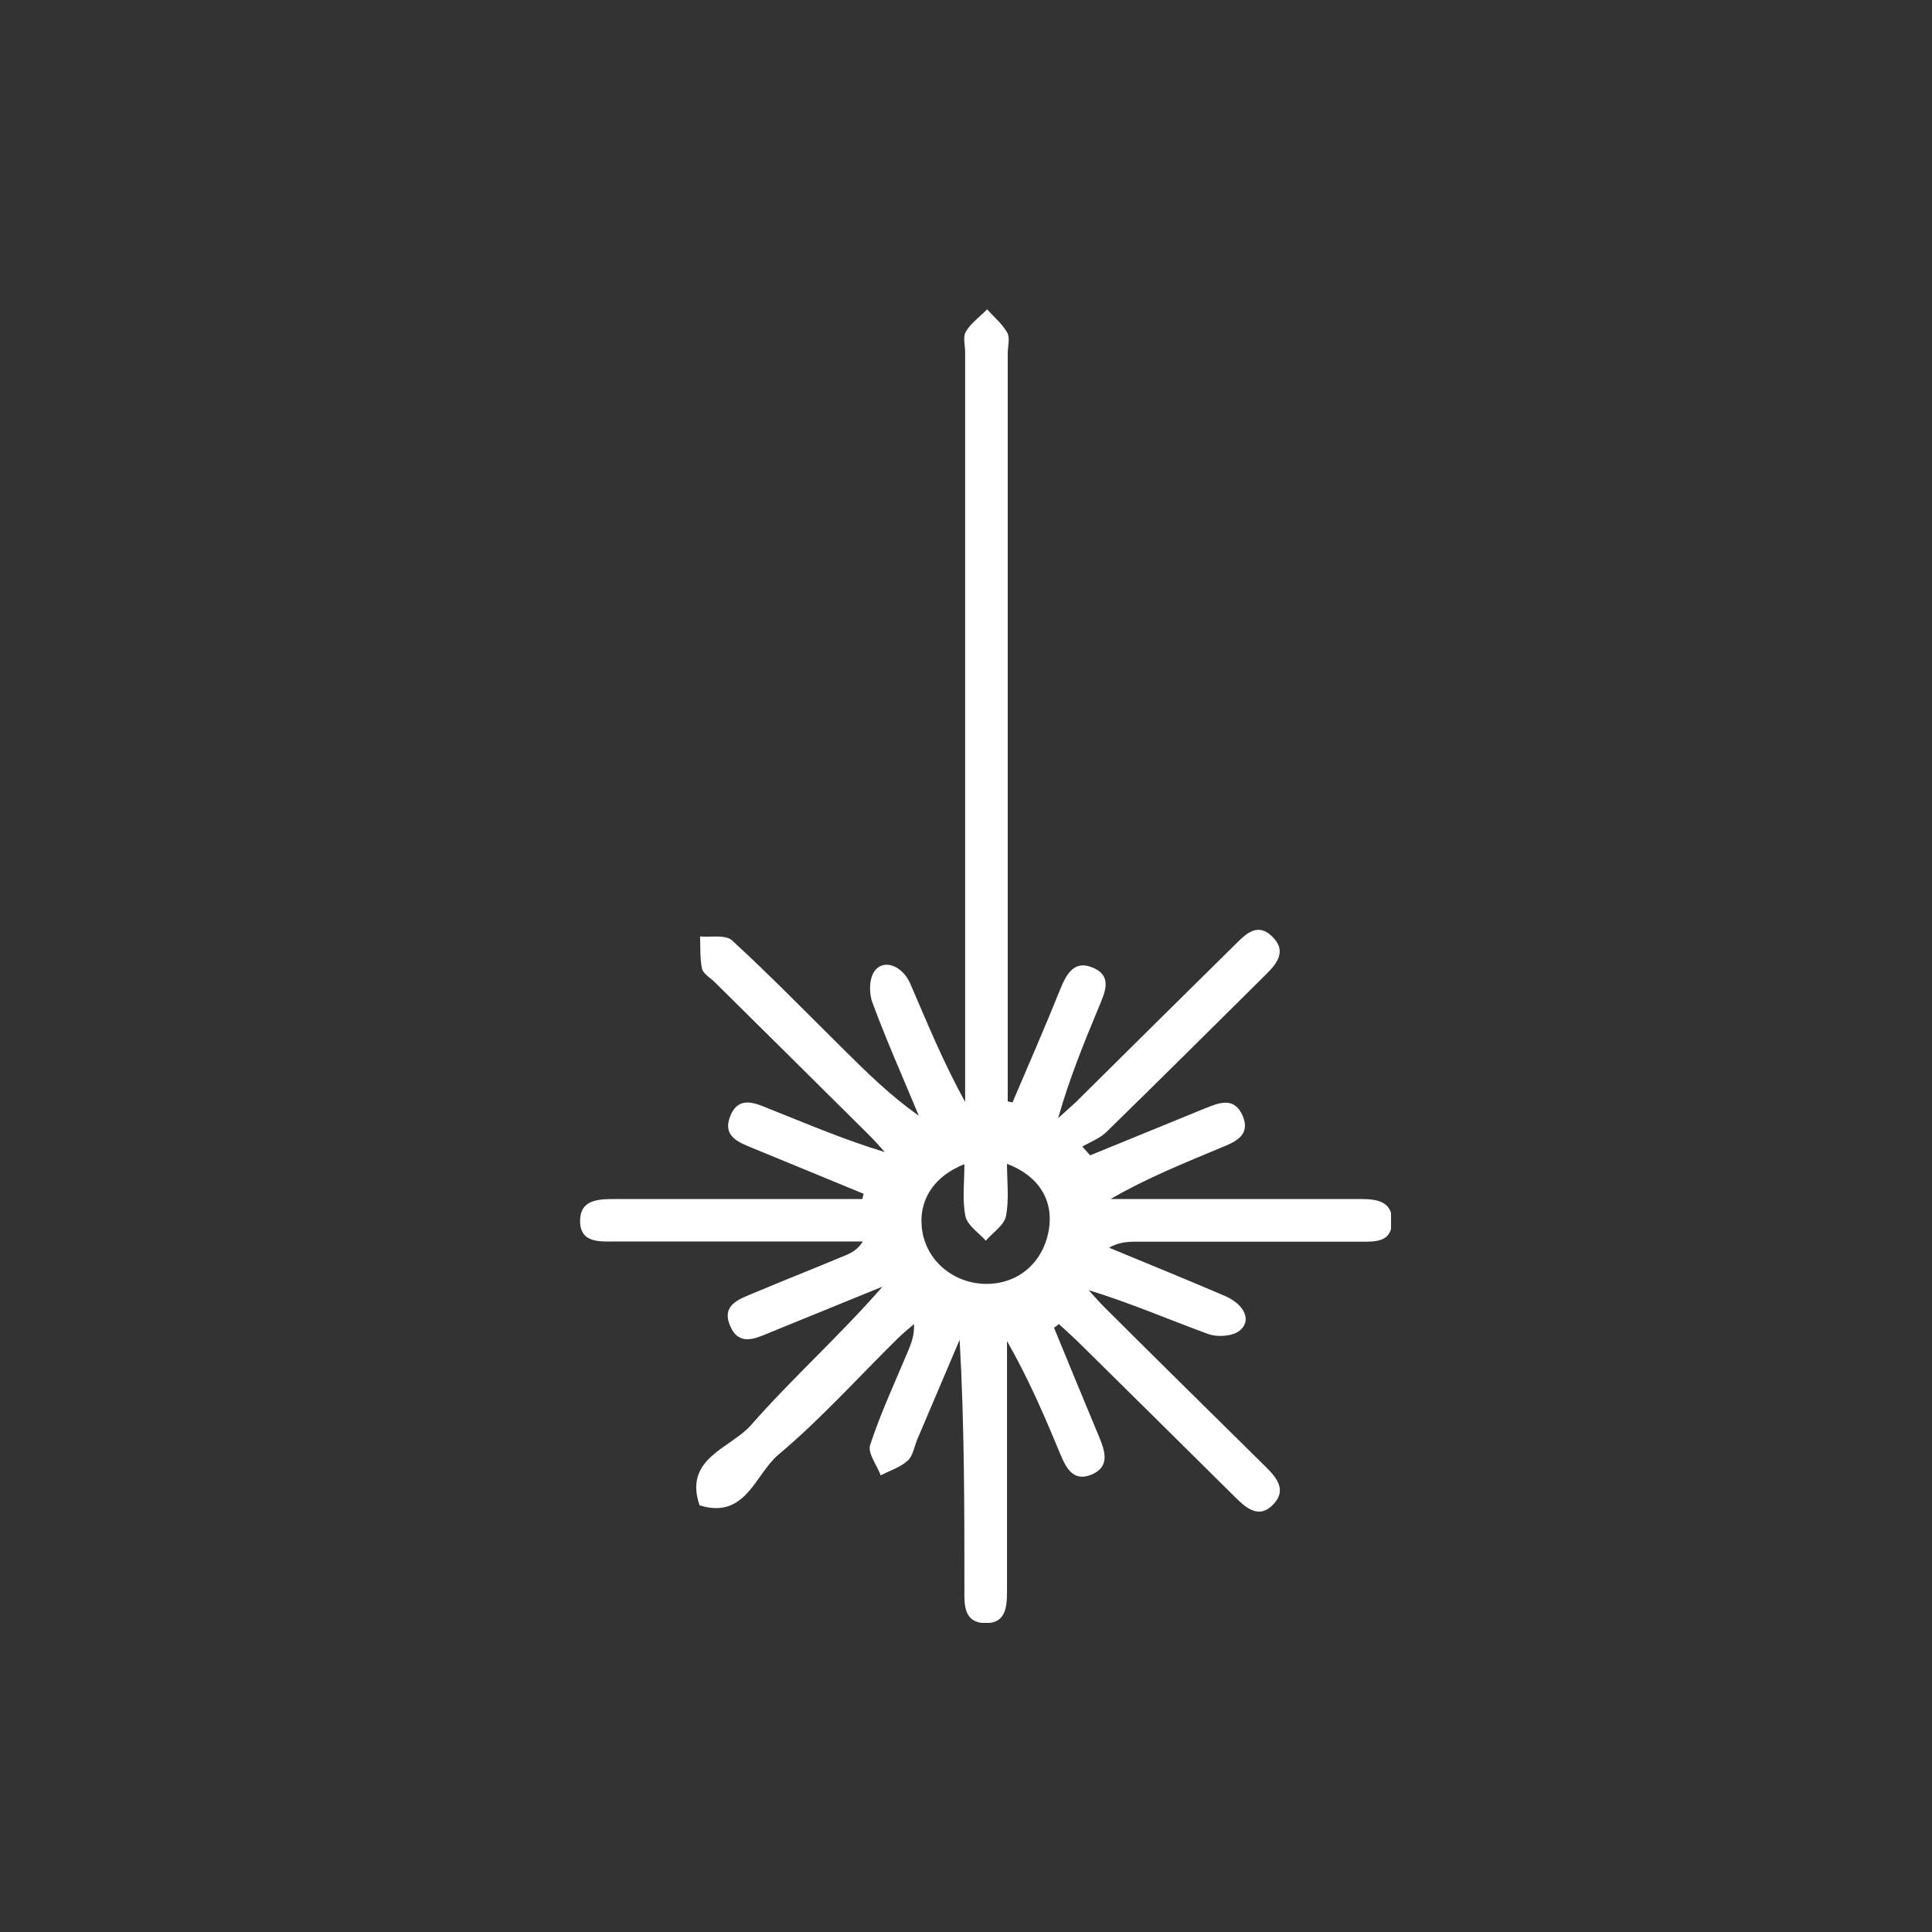<svg width="50" height="50" viewBox="0 0 50 50" fill="none" xmlns="http://www.w3.org/2000/svg">
<rect x="0" y="0" width="50" height="50" fill="#333333" stroke="none"/>
<g clip-path="url(#clip0_203_186)">
<path d="M27.274 34.351C27.659 35.288 28.043 36.225 28.435 37.161C28.591 37.536 28.741 37.943 28.265 38.156C27.776 38.369 27.587 37.988 27.43 37.607C27.026 36.632 26.609 35.663 26.061 34.706C26.061 35.256 26.061 35.805 26.061 36.354C26.061 37.962 26.061 39.577 26.061 41.186C26.061 41.599 26.028 42.019 25.493 42.007C24.959 41.993 24.952 41.561 24.959 41.154C24.959 39.002 24.959 36.858 24.835 34.674C24.47 35.533 24.104 36.393 23.739 37.252C23.661 37.439 23.628 37.678 23.491 37.801C23.302 37.975 23.028 38.059 22.793 38.182C22.696 37.917 22.448 37.607 22.52 37.394C22.793 36.56 23.172 35.753 23.511 34.939C23.596 34.739 23.667 34.532 23.654 34.267C23.511 34.39 23.361 34.513 23.23 34.642C22.206 35.65 21.241 36.728 20.146 37.646C19.539 38.156 19.298 39.332 18.104 38.957C17.687 37.736 18.906 37.484 19.435 36.883C20.511 35.656 21.743 34.558 22.839 33.298C21.985 33.647 21.13 33.996 20.27 34.345C20.146 34.396 20.015 34.448 19.891 34.5C19.52 34.655 19.122 34.829 18.9 34.325C18.659 33.77 19.122 33.628 19.5 33.466C20.302 33.13 21.104 32.814 21.906 32.478C22.056 32.413 22.206 32.329 22.33 32.129C21.789 32.129 21.254 32.129 20.713 32.129C19.135 32.129 17.55 32.129 15.972 32.129C15.541 32.129 14.993 32.193 15.013 31.567C15.033 31.024 15.528 31.031 15.952 31.031C17.856 31.031 19.754 31.031 21.659 31.031C21.88 31.031 22.096 31.031 22.317 31.031L22.35 30.895C21.391 30.501 20.439 30.107 19.48 29.713C19.115 29.564 18.698 29.409 18.893 28.899C19.109 28.337 19.552 28.55 19.93 28.705C20.902 29.093 21.861 29.5 22.898 29.816C22.761 29.661 22.624 29.506 22.48 29.364C21.156 28.046 19.826 26.735 18.496 25.417C18.385 25.307 18.202 25.203 18.169 25.074C18.111 24.803 18.13 24.512 18.117 24.235C18.398 24.26 18.776 24.183 18.946 24.338C19.917 25.229 20.843 26.179 21.782 27.109C22.402 27.723 23.022 28.343 23.778 28.873C23.374 27.897 22.943 26.935 22.578 25.946C22.487 25.707 22.493 25.339 22.624 25.145C22.852 24.803 23.354 24.977 23.563 25.468C24 26.483 24.417 27.503 24.978 28.518C24.978 28.285 24.978 28.059 24.978 27.826C24.978 21.592 24.978 15.352 24.978 9.118C24.978 8.937 24.913 8.717 24.998 8.581C25.128 8.362 25.356 8.2 25.546 8.006C25.722 8.2 25.937 8.381 26.067 8.607C26.146 8.749 26.08 8.963 26.08 9.143C26.08 15.358 26.08 21.573 26.08 27.788C26.08 28.027 26.08 28.266 26.08 28.505C26.119 28.511 26.165 28.524 26.204 28.53C26.615 27.561 27.039 26.599 27.43 25.623C27.6 25.203 27.802 24.822 28.311 25.055C28.793 25.275 28.591 25.695 28.441 26.056C28.05 26.993 27.672 27.923 27.385 28.938C27.541 28.795 27.698 28.66 27.848 28.518C29.224 27.154 30.6 25.791 31.983 24.428C32.25 24.163 32.543 23.873 32.915 24.228C33.306 24.596 33.065 24.919 32.772 25.21C31.396 26.573 30.02 27.943 28.637 29.293C28.467 29.461 28.22 29.551 28.011 29.674L28.213 29.9C29.198 29.5 30.183 29.093 31.167 28.692C31.539 28.543 31.937 28.369 32.159 28.873C32.374 29.377 31.976 29.551 31.604 29.7C30.646 30.1 29.68 30.488 28.741 31.031C29.002 31.031 29.256 31.031 29.517 31.031C31.422 31.031 33.319 31.031 35.224 31.031C35.648 31.031 36.046 31.095 36.026 31.631C36.006 32.155 35.596 32.135 35.217 32.135C33.267 32.135 31.324 32.135 29.374 32.135C29.159 32.135 28.943 32.155 28.702 32.29C29.7 32.704 30.704 33.111 31.696 33.537C32.224 33.763 32.406 34.196 32.067 34.448C31.885 34.584 31.506 34.609 31.272 34.526C30.248 34.151 29.25 33.718 28.174 33.389C28.317 33.544 28.448 33.699 28.598 33.847C29.987 35.23 31.383 36.606 32.778 37.982C33.059 38.26 33.287 38.57 32.967 38.919C32.602 39.319 32.27 39.048 31.983 38.764C30.639 37.433 29.296 36.102 27.946 34.771C27.77 34.597 27.587 34.435 27.404 34.267C27.365 34.3 27.326 34.325 27.287 34.358L27.274 34.351ZM24.965 30.126C24.124 30.456 23.733 31.128 23.876 31.903C24.02 32.678 24.724 33.233 25.546 33.227C26.367 33.221 27 32.665 27.143 31.832C27.274 31.076 26.889 30.43 26.061 30.12C26.061 30.585 26.119 31.044 26.035 31.47C25.989 31.709 25.696 31.896 25.513 32.109C25.33 31.903 25.037 31.715 24.985 31.476C24.9 31.05 24.959 30.591 24.959 30.126H24.965Z" fill="white"/>
</g>
<defs>
<clipPath id="clip0_203_186">
<rect width="21" height="34" fill="white" transform="translate(15 8)"/>
</clipPath>
</defs>
</svg>
